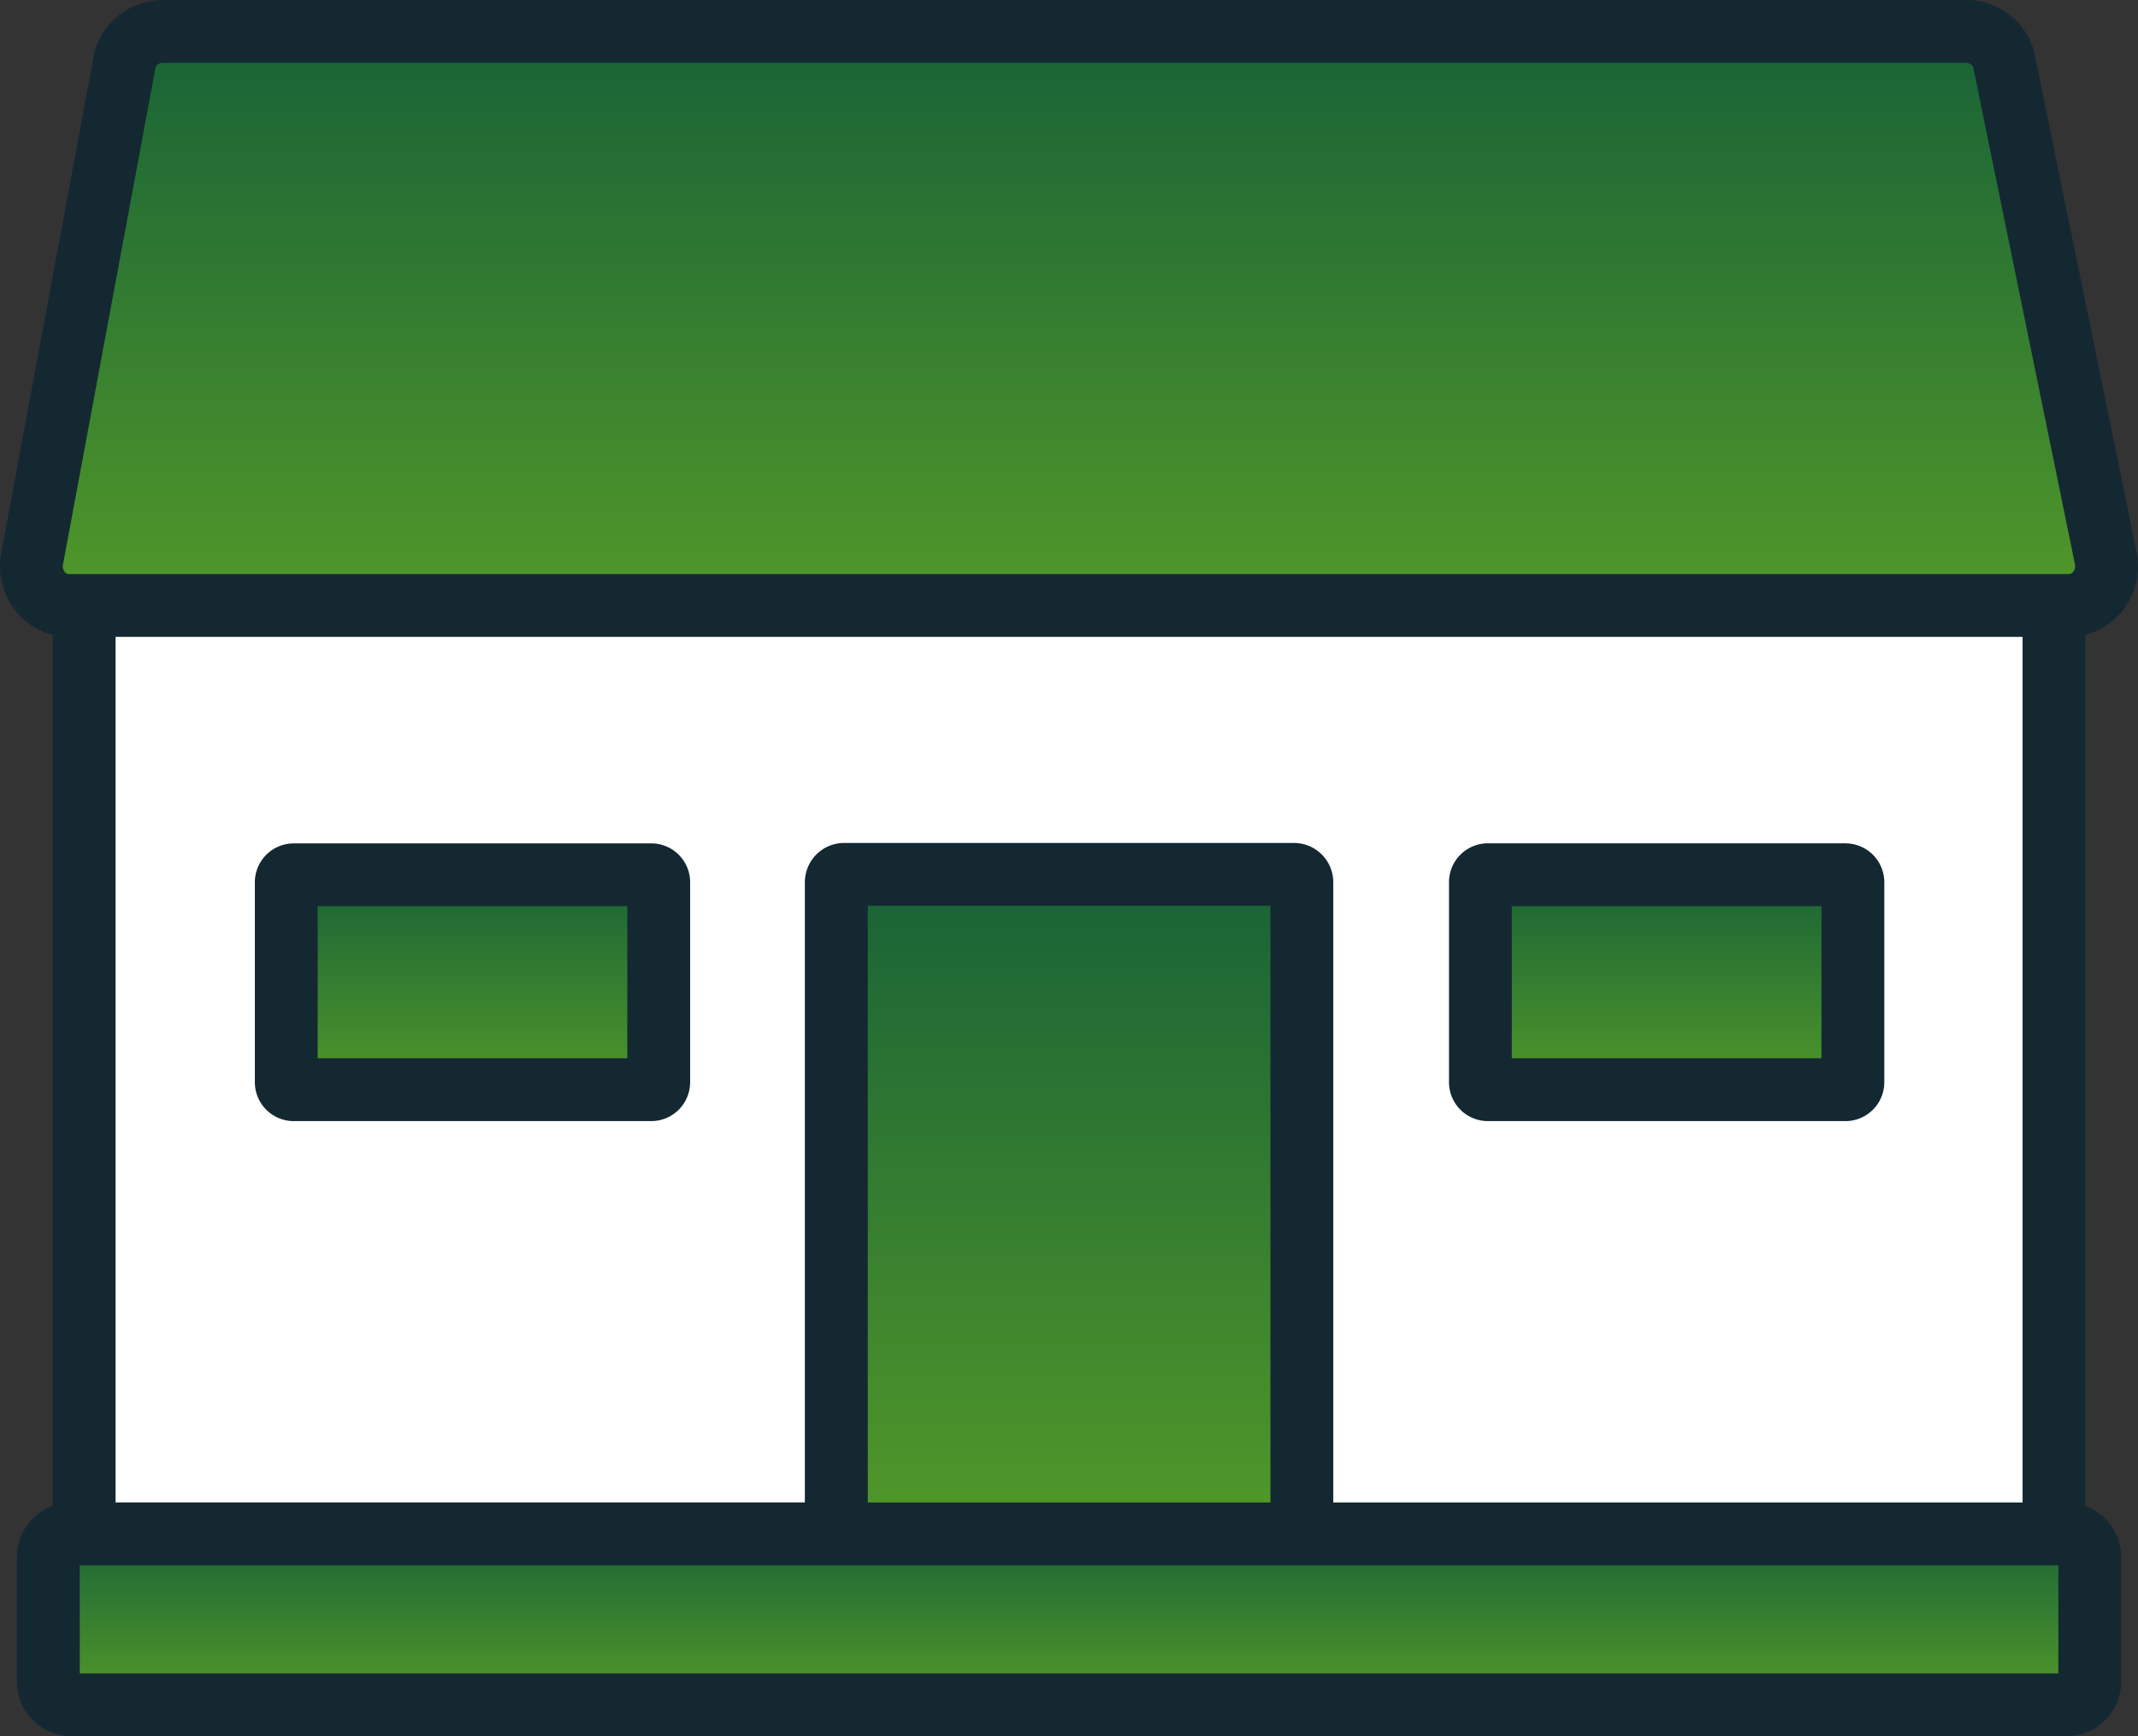 <svg id="icon05" xmlns="http://www.w3.org/2000/svg" xmlns:xlink="http://www.w3.org/1999/xlink" width="77.523" height="62.955" viewBox="0 0 77.523 62.955">
  <rect x="0" y="0" width="77.523" height="62.955" fill="#333333" stroke="none"/>
  <defs>
    <clipPath id="clip-path">
      <rect id="長方形_275" data-name="長方形 275" width="77.523" height="62.955" fill="none"/>
    </clipPath>
    <linearGradient id="linear-gradient" x1="0.5" x2="0.5" y2="1" gradientUnits="objectBoundingBox">
      <stop offset="0" stop-color="#186237"/>
      <stop offset="1" stop-color="#519829"/>
    </linearGradient>
  </defs>
  <rect id="長方形_274" data-name="長方形 274" width="71.425" height="33.765" transform="translate(2.994 21.899)" fill="#fff"/>
  <g id="グループ_1407" data-name="グループ 1407">
    <g id="グループ_1406" data-name="グループ 1406" clip-path="url(#clip-path)">
      <path id="パス_2093" data-name="パス 2093" d="M181.4,214.488V191.113a.28.28,0,0,1,.3-.261h16.29a.28.28,0,0,1,.3.261v23.374Z" transform="translate(-151.264 -159.146)" fill="url(#linear-gradient)"/>
      <path id="パス_2094" data-name="パス 2094" d="M75.988,191.121v7.253a.269.269,0,0,1-.269.269H62.751a.269.269,0,0,1-.269-.269v-7.253a.269.269,0,0,1,.269-.269H75.718a.269.269,0,0,1,.269.269" transform="translate(-52.102 -159.146)" fill="url(#linear-gradient)"/>
      <path id="パス_2095" data-name="パス 2095" d="M79.41,27.673H6.942A1.4,1.4,0,0,1,5.515,26.3V24.6c0-.122,3.434-16.74,3.434-16.74a1.419,1.419,0,0,1,1.376-1.007H75.688a1.42,1.42,0,0,1,1.369.983s3.78,16.646,3.78,16.777V26.3a1.4,1.4,0,0,1-1.427,1.369" transform="translate(-4.599 -5.718)" fill="url(#linear-gradient)"/>
      <path id="パス_2096" data-name="パス 2096" d="M82.609,339.341H10.261a.837.837,0,0,1-.837-.837v-4.54a.837.837,0,0,1,.837-.837H82.609a.837.837,0,0,1,.837.837v4.54a.837.837,0,0,1-.837.837" transform="translate(-7.858 -277.785)" fill="url(#linear-gradient)"/>
      <path id="パス_2097" data-name="パス 2097" d="M336.625,191.121v7.253a.269.269,0,0,1-.269.269H323.388a.269.269,0,0,1-.269-.269v-7.253a.269.269,0,0,1,.269-.269h12.967a.269.269,0,0,1,.269.269" transform="translate(-269.44 -159.146)" fill="url(#linear-gradient)"/>
      <path id="パス_2098" data-name="パス 2098" d="M23.616,30.582H10.649A1.41,1.41,0,0,0,9.241,31.99v7.253a1.41,1.41,0,0,0,1.409,1.409H23.616a1.41,1.41,0,0,0,1.408-1.409V31.99a1.41,1.41,0,0,0-1.408-1.409m-.87,7.792H11.519V32.86H22.747ZM77,22.095a2.6,2.6,0,0,0,.47-2.085L73.761,1.894q-.011-.053-.027-.105A2.543,2.543,0,0,0,71.277,0H5.913A2.566,2.566,0,0,0,3.442,1.833c-.01.034-.018.069-.025.1L.043,20.058a2.612,2.612,0,0,0,.432,1.975,2.474,2.474,0,0,0,1.438.986V54.6a1.979,1.979,0,0,0-1.3,1.856V60.98a1.978,1.978,0,0,0,1.975,1.975h72.35a1.978,1.978,0,0,0,1.975-1.975V56.458a1.977,1.977,0,0,0-1.3-1.853V23.015A2.5,2.5,0,0,0,77,22.095M48.344,54.482V31.98a1.426,1.426,0,0,0-1.435-1.414H30.619a1.426,1.426,0,0,0-1.435,1.414v22.5H4.191V23.094H73.338V54.482Zm-2.278,0h-14.6V32.845h14.6ZM2.283,20.475,5.643,2.431a.294.294,0,0,1,.27-.153H71.277a.3.3,0,0,1,.268.15l3.693,18.039a.326.326,0,0,1-.058.257.209.209,0,0,1-.154.091H2.53a.347.347,0,0,1-.056,0,.208.208,0,0,1-.139-.093.322.322,0,0,1-.053-.243m72.353,40.2H2.892V56.761H74.636Zm-7.721-30.1H53.948A1.41,1.41,0,0,0,52.54,31.99v7.253a1.41,1.41,0,0,0,1.409,1.409H66.915a1.41,1.41,0,0,0,1.409-1.409V31.99a1.41,1.41,0,0,0-1.409-1.409m-.87,7.792H54.818V32.86H66.046Z" transform="translate(0)" fill="#142832"/>
    </g>
  </g>
</svg>
